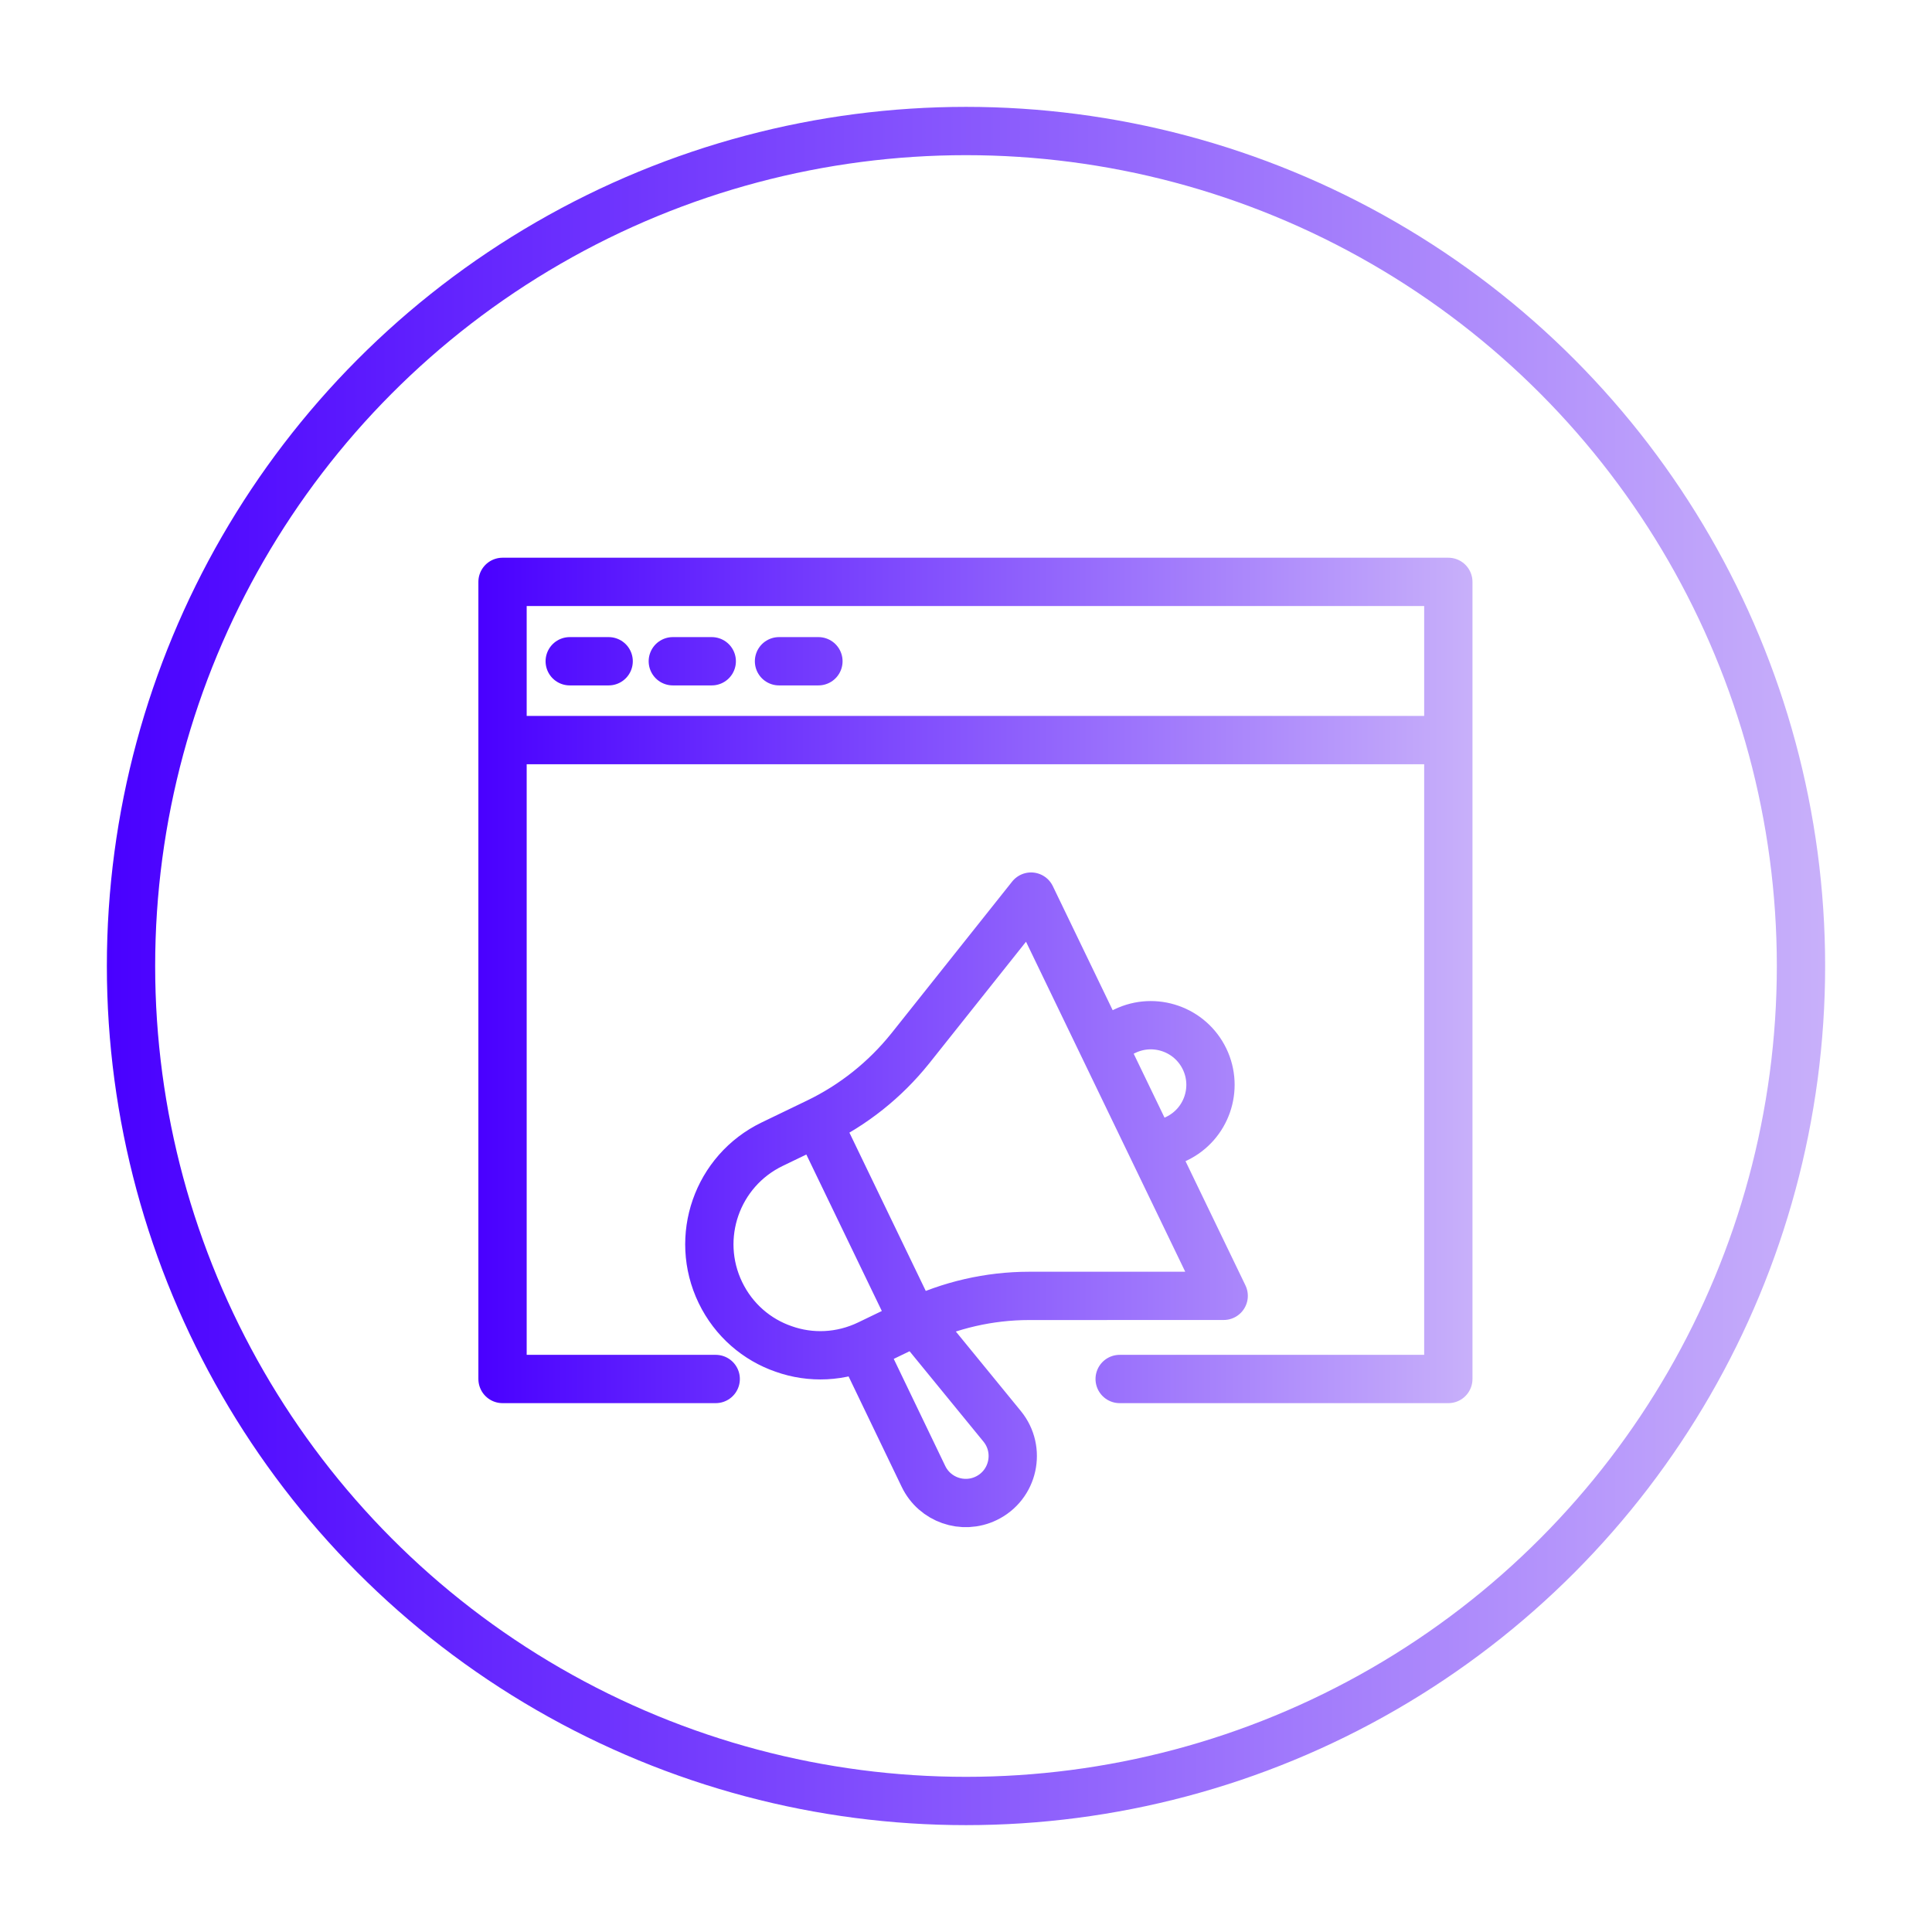 <?xml version="1.0" encoding="UTF-8"?>
<svg id="Layer_1" xmlns="http://www.w3.org/2000/svg" xmlns:xlink="http://www.w3.org/1999/xlink" version="1.1" viewBox="0 0 800 800">
  <!-- Generator: Adobe Illustrator 29.3.1, SVG Export Plug-In . SVG Version: 2.1.0 Build 151)  -->
  <defs>
    <style>
      .st0 {
        stroke: url(#linear-gradient1);
      }

      .st0, .st1 {
        fill: none;
        stroke-linecap: round;
        stroke-linejoin: round;
        stroke-width: 20px;
      }

      .st1 {
        stroke: url(#linear-gradient);
      }
    </style>
    <linearGradient id="linear-gradient" x1="44.25" y1="400" x2="755.75" y2="400" gradientUnits="userSpaceOnUse">
      <stop offset="0" stop-color="#4900ff"/>
      <stop offset="1" stop-color="#c8b0fa"/>
    </linearGradient>
    <linearGradient id="linear-gradient1" x1="198.09" y1="431.65" x2="609.72" y2="431.65" xlink:href="#linear-gradient"/>
  </defs>
  <circle class="st1" cx="400" cy="400" r="345.75"/>
  <path class="st0" d="M296.36,571.01h-88.27V240.94h391.63v330.07h-136.09M215.54,306.45h384.19M252.03,273.81h-16.12M294.72,273.81h-16.12M338.89,273.81h-16.32M338.57,464.75l39.94,82.8M376.79,434.28c-10.33,12.86-23.41,23.28-38.24,30.43l-18.8,9.07c-22.92,11.06-32.47,38.58-21.45,61.43,5.51,11.42,15.12,19.56,26.24,23.38,11.08,3.93,23.66,3.54,35.16-2l18.8-9.07c14.83-7.15,31.13-10.91,47.65-10.92l80.55-.02-79.76-165.32-50.15,63.03ZM379.39,547.09l35.58,43.52M379.39,547.09l-22.65,10.93,25.65,53.33c4.66,9.69,16.29,13.75,25.97,9.08h0c11.33-5.46,14.56-20.08,6.61-29.82M498.78,438.49h0c-5.93-12.29-20.7-17.44-32.99-11.52l-9.71,4.68,21.47,44.5,9.71-4.68c12.29-5.93,17.44-20.7,11.52-32.99Z"/>
</svg>